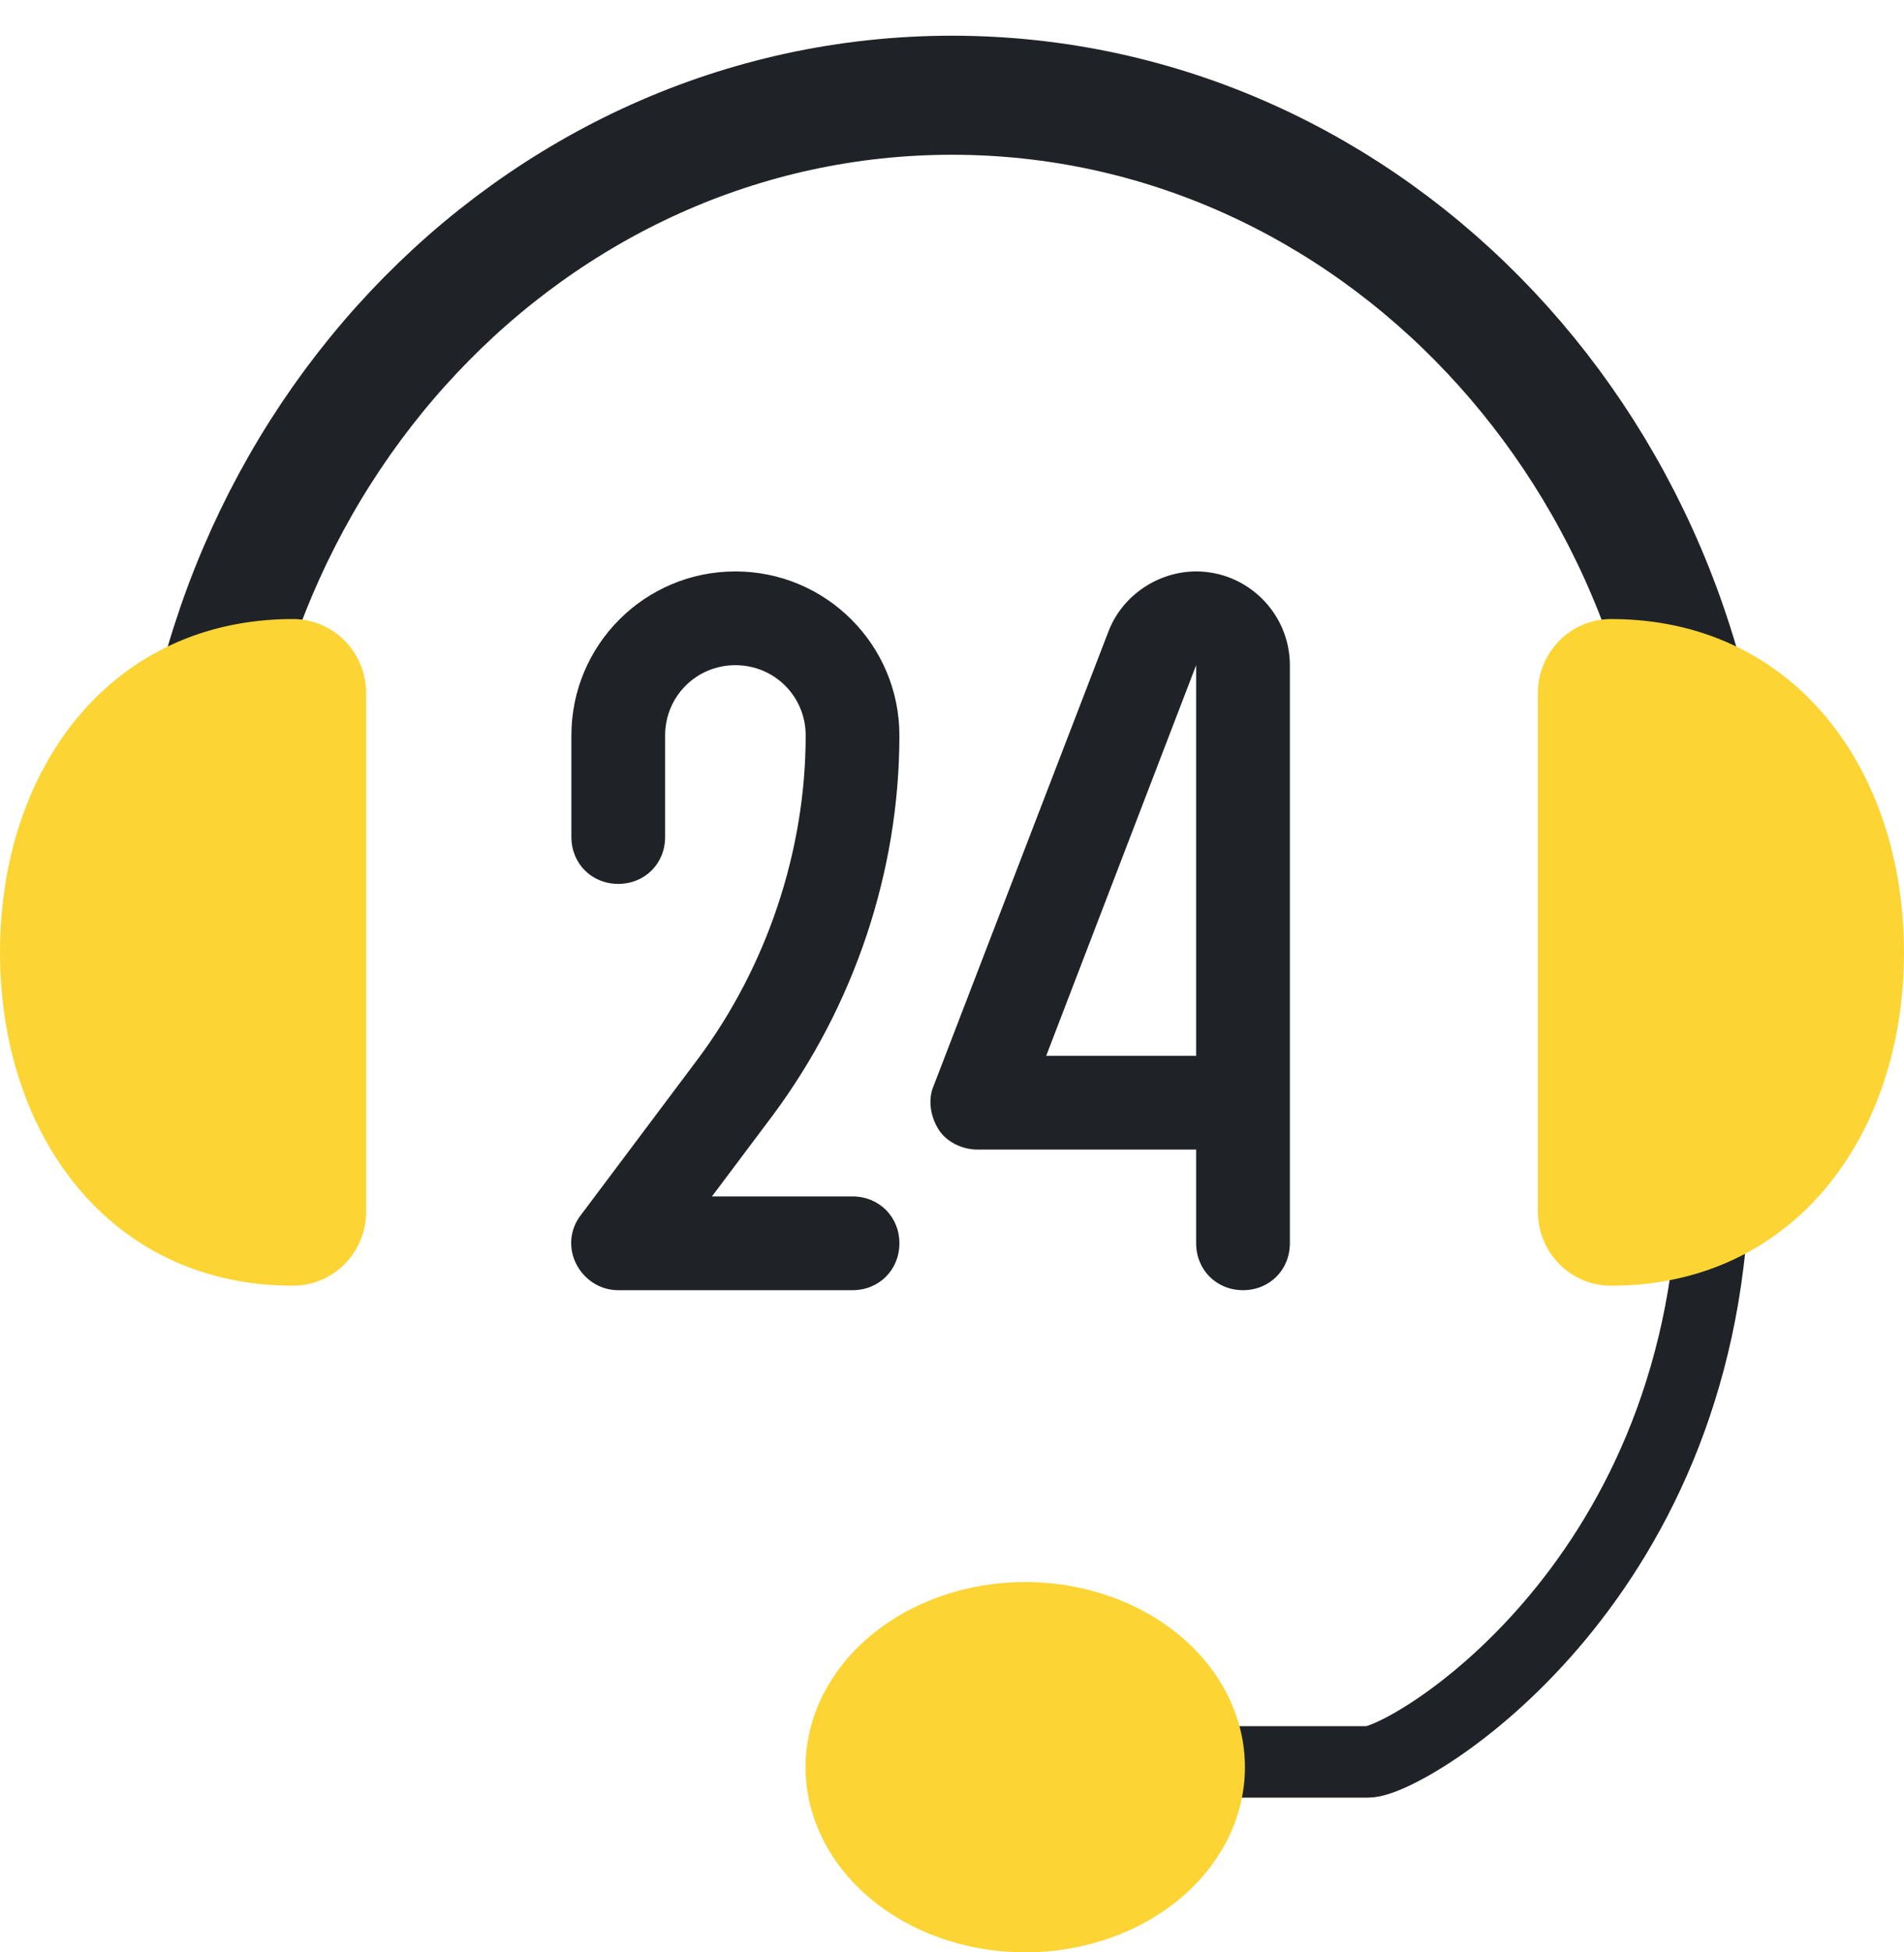 <svg width="40" height="41" viewBox="0 0 40 41" fill="none" xmlns="http://www.w3.org/2000/svg">
<path d="M18.895 15.445C18.895 13.542 17.352 12 15.449 12C13.546 12 12.004 13.542 12.004 15.445V17.578C12.004 18.136 12.431 18.562 12.989 18.562C13.546 18.562 13.973 18.136 13.973 17.578V15.445C13.973 14.625 14.629 13.969 15.449 13.969C16.27 13.969 16.926 14.625 16.926 15.445C16.926 17.873 16.106 20.302 14.662 22.238L12.201 25.519C11.971 25.814 11.938 26.208 12.102 26.536C12.267 26.864 12.595 27.094 12.989 27.094H17.91C18.468 27.094 18.895 26.667 18.895 26.109C18.895 25.552 18.468 25.125 17.91 25.125H14.957L16.237 23.419C17.943 21.122 18.895 18.3 18.895 15.445ZM26.113 27.094C26.671 27.094 27.098 26.667 27.098 26.109V13.969C27.098 12.886 26.212 12 25.129 12C24.342 12 23.587 12.492 23.292 13.247L19.617 22.795C19.485 23.091 19.551 23.452 19.715 23.714C19.879 23.977 20.207 24.141 20.535 24.141H25.129V26.109C25.129 26.667 25.556 27.094 26.113 27.094ZM21.979 22.172L25.129 13.969V22.172H21.979Z" fill="#1F2328"/>
<path d="M4 19C4 9.611 11.165 2 20 2C28.835 2 36 9.611 36 19" stroke="#1F2328" stroke-width="2.5" stroke-miterlimit="10"/>
<path d="M22 37C22.627 37 28.126 37 28.742 37C29.543 37 35.742 33.376 36 25" stroke="#1F2328" stroke-width="1.5" stroke-miterlimit="10"/>
<path d="M6.154 13C2.331 13 0 16.134 0 20C0 23.866 2.331 27 6.154 27C7.005 27 7.692 26.305 7.692 25.444V14.556C7.692 13.697 7.005 13 6.154 13ZM33.846 27C37.669 27 40 23.866 40 20C40 16.134 37.669 13 33.846 13C32.995 13 32.308 13.697 32.308 14.556V25.444C32.308 26.305 32.995 27 33.846 27ZM21.538 33.222C20.314 33.222 19.14 33.632 18.275 34.361C17.409 35.091 16.923 36.08 16.923 37.111C16.923 38.142 17.409 39.132 18.275 39.861C19.14 40.59 20.314 41 21.538 41C22.762 41 23.936 40.59 24.802 39.861C25.668 39.132 26.154 38.142 26.154 37.111C26.154 36.08 25.668 35.091 24.802 34.361C23.936 33.632 22.762 33.222 21.538 33.222Z" fill="#FCD535"/>
</svg>
